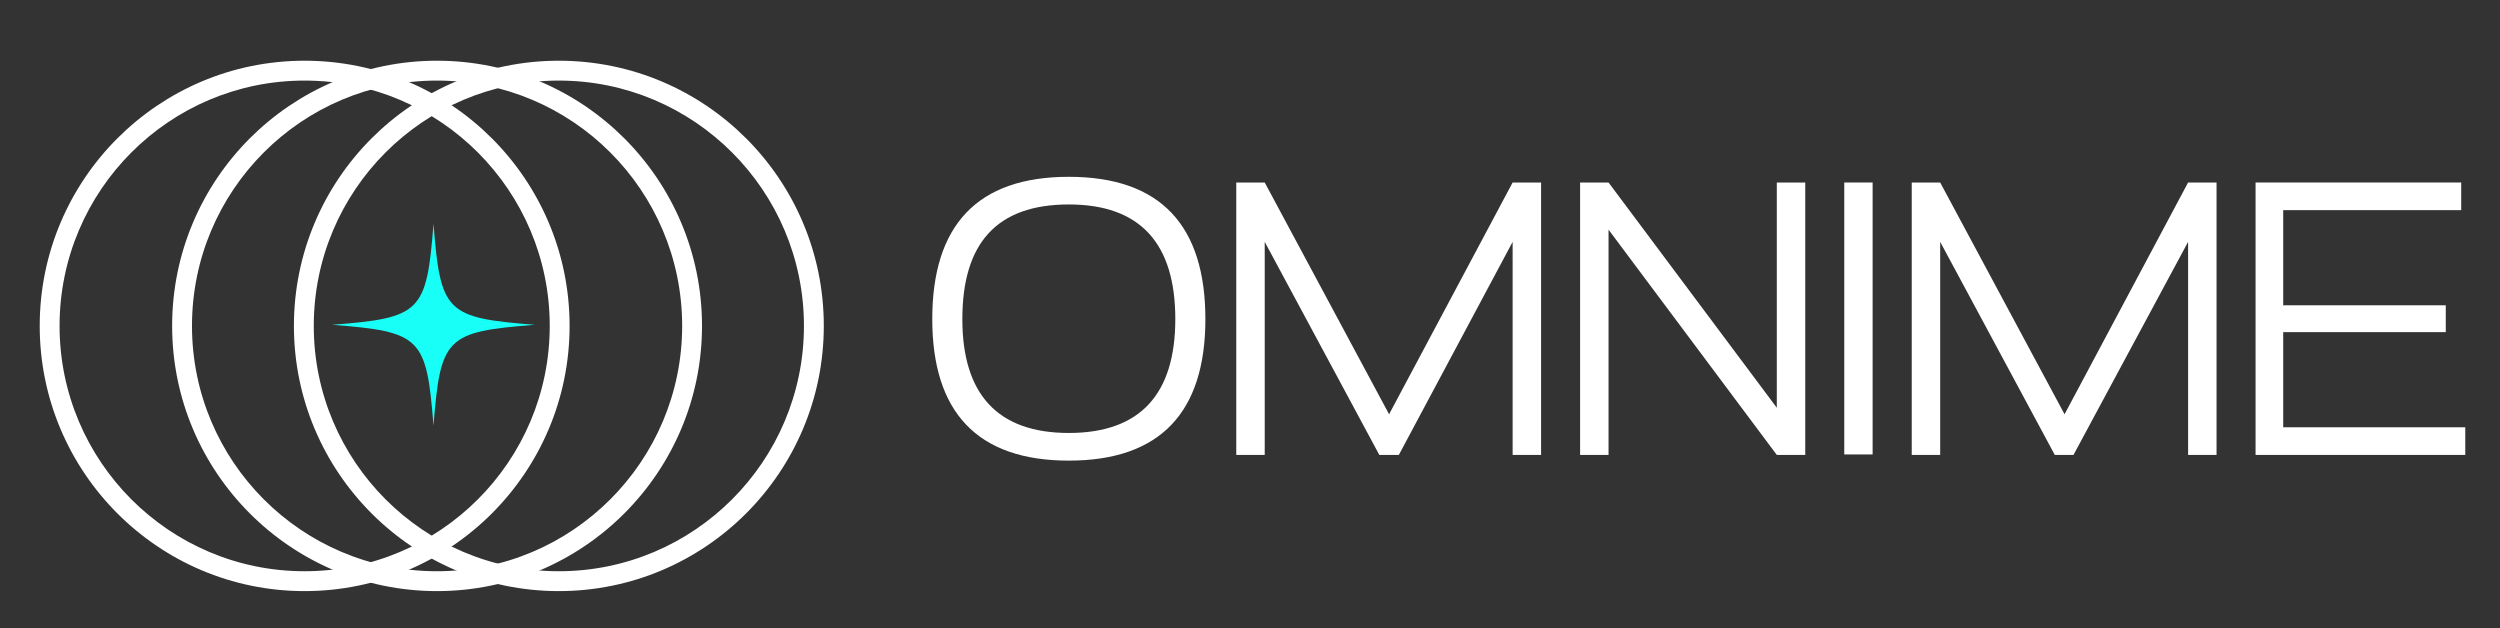 <?xml version="1.0" encoding="UTF-8" standalone="no"?>
<!DOCTYPE svg PUBLIC "-//W3C//DTD SVG 1.1//EN" "http://www.w3.org/Graphics/SVG/1.1/DTD/svg11.dtd">
<svg width="100%" height="100%" viewBox="0 0 1763 443" version="1.1" xmlns="http://www.w3.org/2000/svg" xmlns:xlink="http://www.w3.org/1999/xlink" xml:space="preserve" xmlns:serif="http://www.serif.com/" style="fill-rule:evenodd;clip-rule:evenodd;stroke-linejoin:round;stroke-miterlimit:2;">
    <rect x="0" y="0" width="1763" height="443" fill="#333333" stroke="none"/>
    <g transform="matrix(1,0,0,1,-34275.1,-23603.1)">
        <g id="Artboard34" transform="matrix(2.247,0,0,0.565,10429,10865.6)">
            <rect x="10611.5" y="22557.4" width="784.475" height="784.475" style="fill:none;"/>
            <g transform="matrix(1,0,0,1,0,-19.752)">
                <g transform="matrix(0.082,0,0,0.325,10610.2,22775.7)">
                    <path d="M2074.21,595.955C1734.16,569.47 1712.69,548 1686.2,207.955C1659.72,548 1638.25,569.47 1298.2,595.955C1638.25,622.44 1659.72,643.91 1686.2,983.955C1712.69,643.91 1734.16,622.44 2074.21,595.955Z" style="fill:rgb(23,255,246);fill-rule:nonzero;"/>
                </g>
                <g transform="matrix(0.445,0,0,1.771,-1757.47,-21428.9)">
                    <path d="M28105.7,24883.5C28208.9,24883.5 28292.6,24967.2 28292.6,25070.4C28292.6,25173.5 28208.9,25257.3 28105.7,25257.3C28002.6,25257.3 27918.9,25173.5 27918.9,25070.4C27918.9,24967.2 28002.6,24883.5 28105.7,24883.5ZM28105.7,24897.5C28010.3,24897.5 27932.9,24975 27932.9,25070.4C27932.9,25165.8 28010.3,25243.3 28105.7,25243.3C28201.1,25243.3 28278.6,25165.8 28278.6,25070.4C28278.6,24975 28201.1,24897.5 28105.7,24897.5Z" style="fill:white;"/>
                </g>
                <g transform="matrix(0.445,0,0,1.771,-1799.03,-21428.9)">
                    <path d="M28105.7,24883.5C28208.9,24883.5 28292.6,24967.2 28292.6,25070.4C28292.6,25173.5 28208.9,25257.3 28105.7,25257.3C28002.6,25257.3 27918.9,25173.5 27918.9,25070.4C27918.9,24967.2 28002.6,24883.5 28105.7,24883.5ZM28105.7,24897.5C28010.3,24897.5 27932.9,24975 27932.9,25070.4C27932.9,25165.8 28010.3,25243.3 28105.7,25243.3C28201.1,25243.3 28278.6,25165.8 28278.6,25070.4C28278.6,24975 28201.1,24897.5 28105.7,24897.5Z" style="fill:white;"/>
                </g>
                <g transform="matrix(0.445,0,0,1.771,-1719.25,-21428.9)">
                    <path d="M28105.7,24883.5C28208.9,24883.5 28292.6,24967.2 28292.6,25070.4C28292.6,25173.5 28208.9,25257.3 28105.7,25257.3C28002.6,25257.3 27918.9,25173.5 27918.9,25070.4C27918.9,24967.2 28002.6,24883.5 28105.7,24883.5ZM28105.7,24897.5C28010.3,24897.5 27932.9,24975 27932.9,25070.4C27932.9,25165.8 28010.3,25243.3 28105.7,25243.3C28201.1,25243.3 28278.6,25165.8 28278.6,25070.4C28278.6,24975 28201.1,24897.5 28105.7,24897.5Z" style="fill:white;"/>
                </g>
            </g>
            <g transform="matrix(2.551,0,0,10.15,-62221.2,-231048)">
                <path d="M28665.7,25023.7C28665.7,25035.1 28671.2,25041.1 28682.5,25041.1C28693.8,25041.1 28699.3,25035.1 28699.3,25023.7C28699.3,25012.2 28693.8,25006.2 28682.5,25006.2C28671.2,25006.2 28665.7,25012.2 28665.7,25023.7ZM28669.4,25023.7C28669.4,25014.4 28673.6,25009.6 28682.5,25009.6C28691.3,25009.6 28695.6,25014.4 28695.6,25023.7C28695.6,25032.9 28691.3,25037.7 28682.5,25037.7C28673.7,25037.7 28669.4,25032.9 28669.4,25023.7Z" style="fill:white;fill-rule:nonzero;"/>
                <path d="M28703.1,25040.4L28706.6,25040.4L28706.6,25014.2L28720.7,25040.4L28723.1,25040.4L28737.1,25014.2L28737.1,25040.4L28740.6,25040.4L28740.6,25006.9L28737.1,25006.9L28721.9,25035.4L28706.6,25006.9L28703.1,25006.9L28703.1,25040.4Z" style="fill:white;fill-rule:nonzero;"/>
                <path d="M28745.4,25040.4L28748.9,25040.4L28748.9,25012.7L28769.6,25040.4L28773.1,25040.4L28773.1,25006.9L28769.6,25006.9L28769.6,25034.6L28748.9,25006.9L28745.4,25006.9L28745.4,25040.4Z" style="fill:white;fill-rule:nonzero;"/>
                <rect x="28777.9" y="25006.9" width="3.487" height="33.441" style="fill:white;fill-rule:nonzero;"/>
                <path d="M28786.2,25040.4L28789.7,25040.4L28789.7,25014.2L28803.8,25040.4L28806.1,25040.4L28820.2,25014.2L28820.2,25040.4L28823.7,25040.4L28823.7,25006.9L28820.2,25006.9L28805,25035.4L28789.7,25006.9L28786.2,25006.9L28786.2,25040.4Z" style="fill:white;fill-rule:nonzero;"/>
                <path d="M28828.5,25040.4L28854.3,25040.4L28854.3,25037L28831.9,25037L28831.9,25025.3L28851.9,25025.3L28851.9,25022L28831.9,25022L28831.9,25010.3L28853.8,25010.3L28853.8,25006.9L28828.5,25006.9L28828.5,25040.4Z" style="fill:white;fill-rule:nonzero;"/>
            </g>
        </g>
    </g>
</svg>
